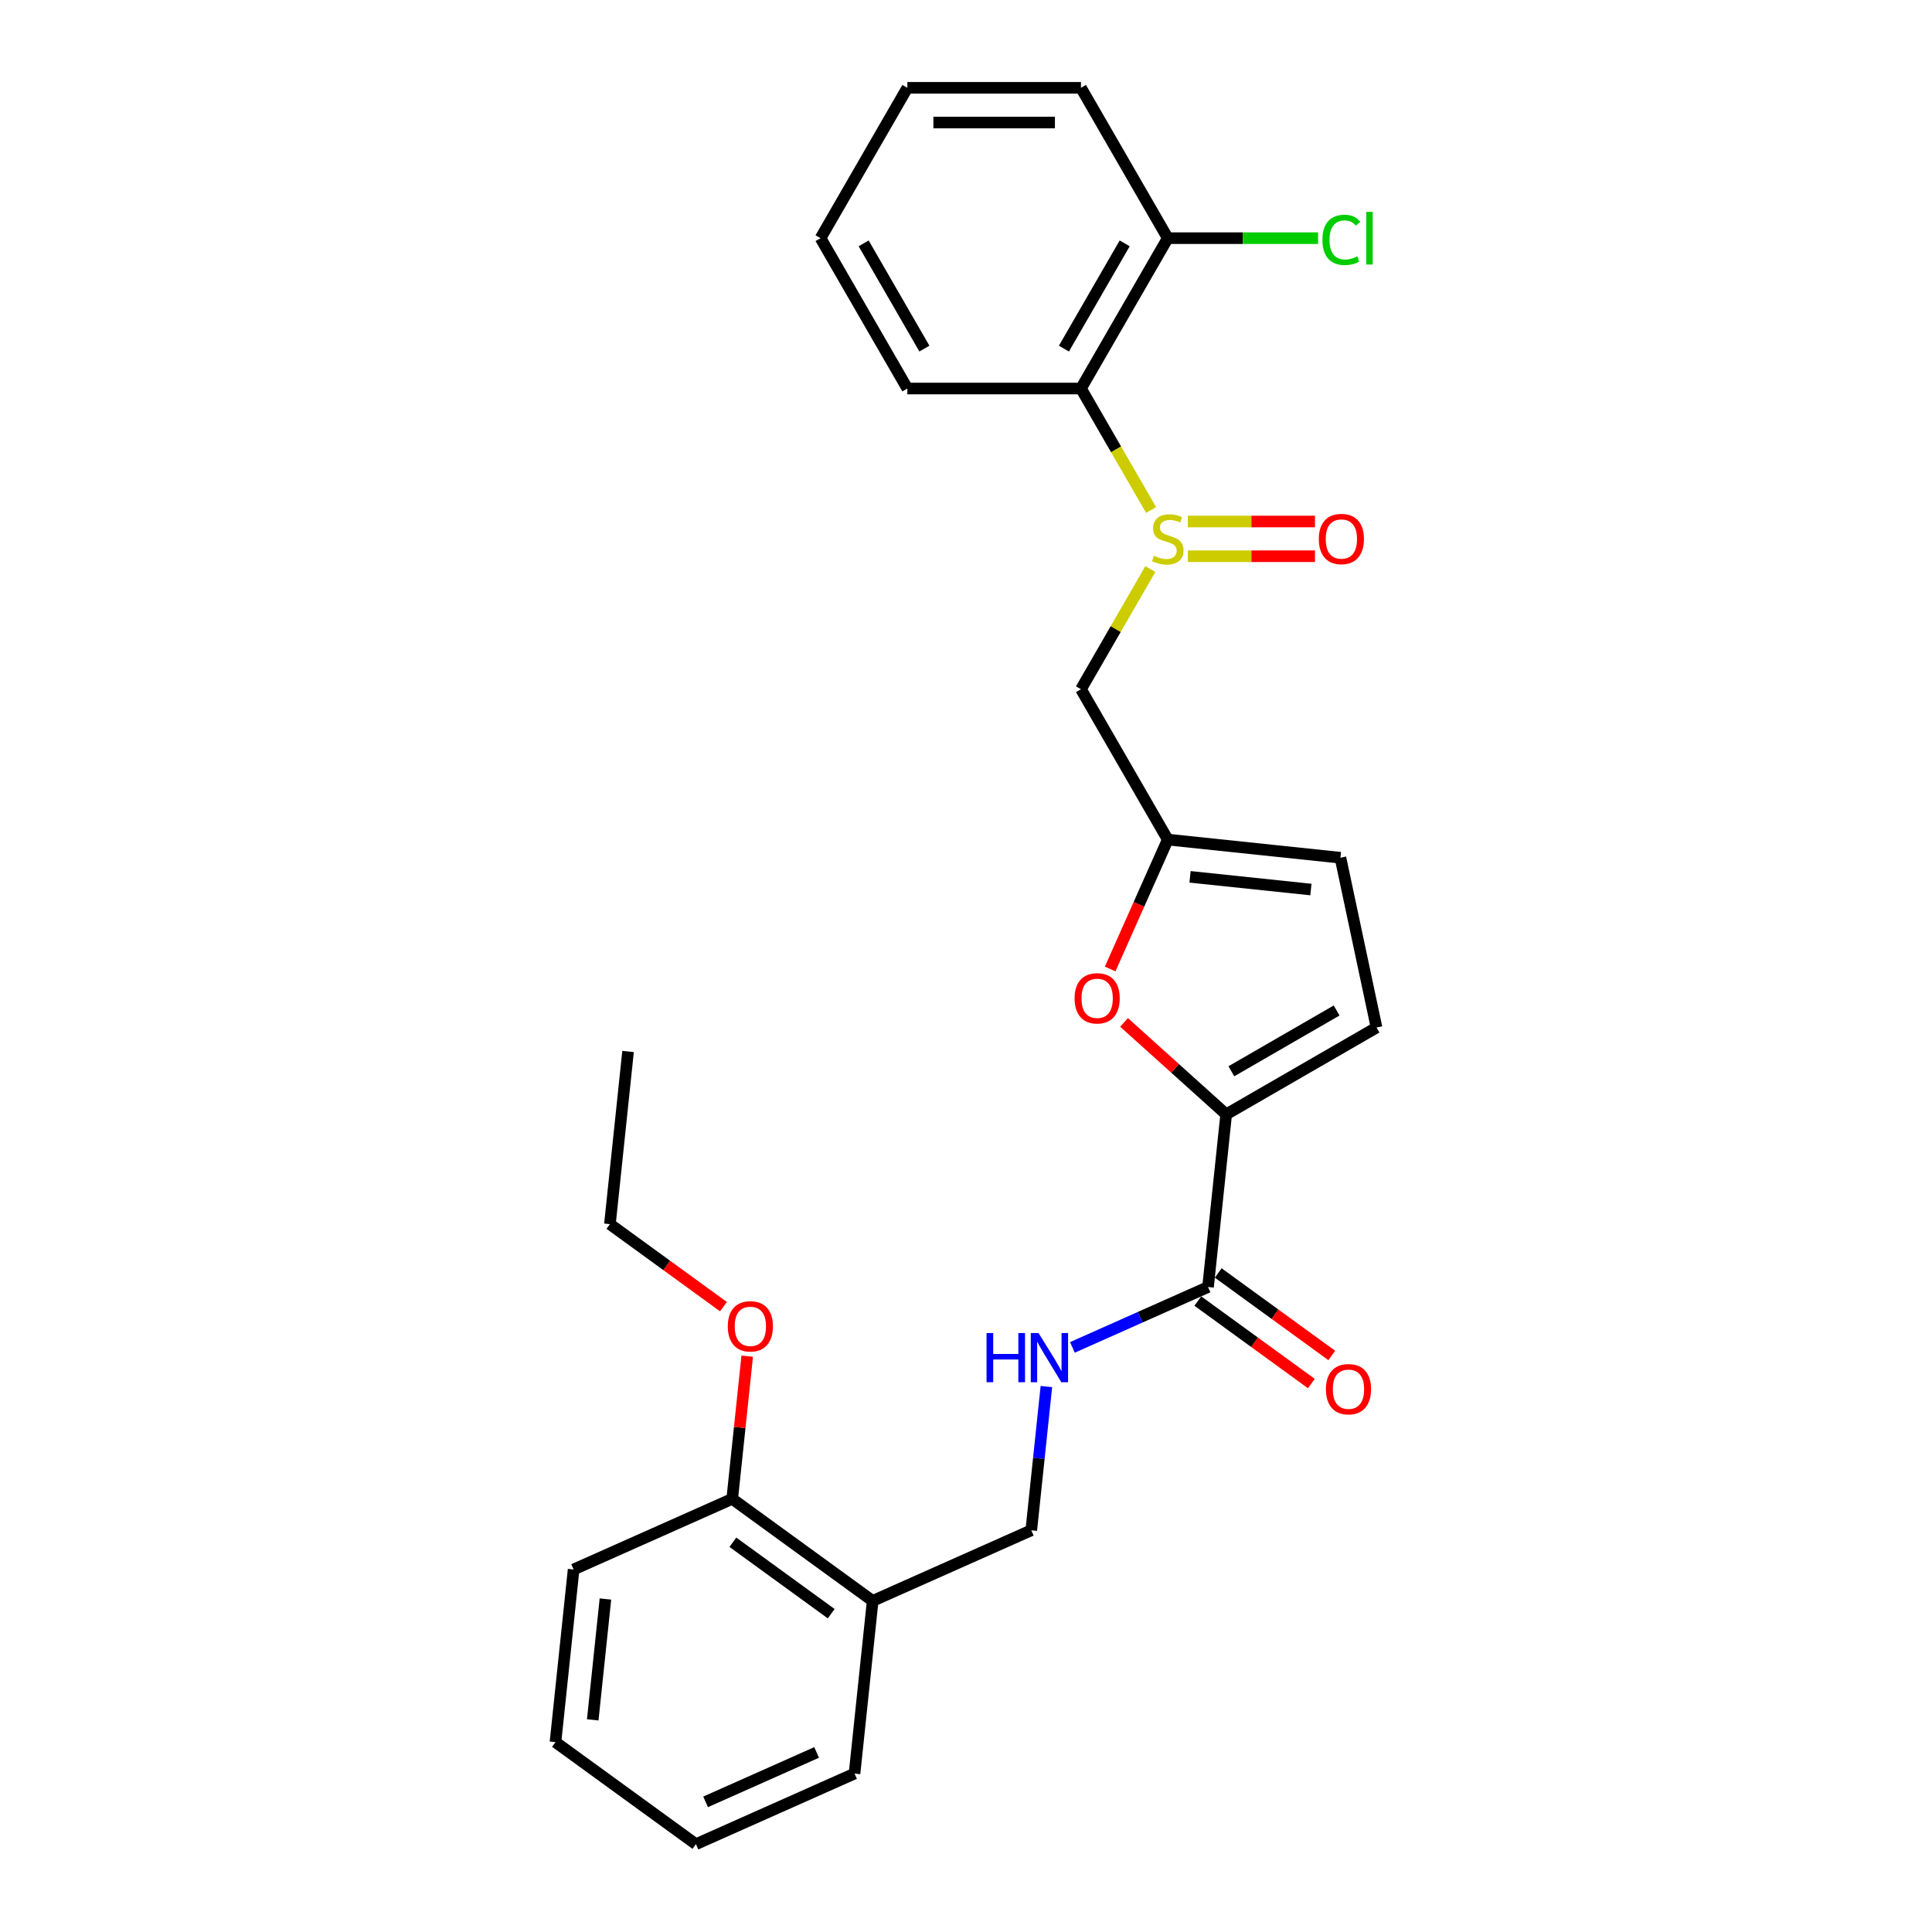 <?xml version='1.0' encoding='iso-8859-1'?>
<svg version='1.1' baseProfile='full'
              xmlns='http://www.w3.org/2000/svg'
                      xmlns:rdkit='http://www.rdkit.org/xml'
                      xmlns:xlink='http://www.w3.org/1999/xlink'
                  xml:space='preserve'
width='1000px' height='1000px' viewBox='0 0 1000 1000'>
<!-- END OF HEADER -->
<rect style='opacity:1.0;fill:#FFFFFF;stroke:none' width='1000' height='1000' x='0' y='0'> </rect>
<path class='bond-4' d='M 595.814,263.987 L 577.66,232.543' style='fill:none;fill-rule:evenodd;stroke:#CCCC00;stroke-width:6px;stroke-linecap:butt;stroke-linejoin:miter;stroke-opacity:1' />
<path class='bond-4' d='M 577.66,232.543 L 559.506,201.099' style='fill:none;fill-rule:evenodd;stroke:#000000;stroke-width:6px;stroke-linecap:butt;stroke-linejoin:miter;stroke-opacity:1' />
<path class='bond-5' d='M 595.42,294.539 L 577.463,325.642' style='fill:none;fill-rule:evenodd;stroke:#CCCC00;stroke-width:6px;stroke-linecap:butt;stroke-linejoin:miter;stroke-opacity:1' />
<path class='bond-5' d='M 577.463,325.642 L 559.506,356.744' style='fill:none;fill-rule:evenodd;stroke:#000000;stroke-width:6px;stroke-linecap:butt;stroke-linejoin:miter;stroke-opacity:1' />
<path class='bond-10' d='M 614.843,287.908 L 647.736,287.908' style='fill:none;fill-rule:evenodd;stroke:#CCCC00;stroke-width:6px;stroke-linecap:butt;stroke-linejoin:miter;stroke-opacity:1' />
<path class='bond-10' d='M 647.736,287.908 L 680.63,287.908' style='fill:none;fill-rule:evenodd;stroke:#FF0000;stroke-width:6px;stroke-linecap:butt;stroke-linejoin:miter;stroke-opacity:1' />
<path class='bond-10' d='M 614.843,269.935 L 647.736,269.935' style='fill:none;fill-rule:evenodd;stroke:#CCCC00;stroke-width:6px;stroke-linecap:butt;stroke-linejoin:miter;stroke-opacity:1' />
<path class='bond-10' d='M 647.736,269.935 L 680.63,269.935' style='fill:none;fill-rule:evenodd;stroke:#FF0000;stroke-width:6px;stroke-linecap:butt;stroke-linejoin:miter;stroke-opacity:1' />
<path class='bond-0' d='M 634.667,576.788 L 608.241,552.994' style='fill:none;fill-rule:evenodd;stroke:#000000;stroke-width:6px;stroke-linecap:butt;stroke-linejoin:miter;stroke-opacity:1' />
<path class='bond-0' d='M 608.241,552.994 L 581.815,529.2' style='fill:none;fill-rule:evenodd;stroke:#FF0000;stroke-width:6px;stroke-linecap:butt;stroke-linejoin:miter;stroke-opacity:1' />
<path class='bond-3' d='M 634.667,576.788 L 625.274,666.157' style='fill:none;fill-rule:evenodd;stroke:#000000;stroke-width:6px;stroke-linecap:butt;stroke-linejoin:miter;stroke-opacity:1' />
<path class='bond-27' d='M 634.667,576.788 L 712.489,531.857' style='fill:none;fill-rule:evenodd;stroke:#000000;stroke-width:6px;stroke-linecap:butt;stroke-linejoin:miter;stroke-opacity:1' />
<path class='bond-27' d='M 637.354,554.484 L 691.83,523.032' style='fill:none;fill-rule:evenodd;stroke:#000000;stroke-width:6px;stroke-linecap:butt;stroke-linejoin:miter;stroke-opacity:1' />
<path class='bond-1' d='M 574.616,501.544 L 589.527,468.055' style='fill:none;fill-rule:evenodd;stroke:#FF0000;stroke-width:6px;stroke-linecap:butt;stroke-linejoin:miter;stroke-opacity:1' />
<path class='bond-1' d='M 589.527,468.055 L 604.437,434.566' style='fill:none;fill-rule:evenodd;stroke:#000000;stroke-width:6px;stroke-linecap:butt;stroke-linejoin:miter;stroke-opacity:1' />
<path class='bond-2' d='M 604.437,434.566 L 559.506,356.744' style='fill:none;fill-rule:evenodd;stroke:#000000;stroke-width:6px;stroke-linecap:butt;stroke-linejoin:miter;stroke-opacity:1' />
<path class='bond-8' d='M 604.437,434.566 L 693.806,443.959' style='fill:none;fill-rule:evenodd;stroke:#000000;stroke-width:6px;stroke-linecap:butt;stroke-linejoin:miter;stroke-opacity:1' />
<path class='bond-8' d='M 615.964,453.849 L 678.522,460.424' style='fill:none;fill-rule:evenodd;stroke:#000000;stroke-width:6px;stroke-linecap:butt;stroke-linejoin:miter;stroke-opacity:1' />
<path class='bond-7' d='M 625.274,666.157 L 590.177,681.784' style='fill:none;fill-rule:evenodd;stroke:#000000;stroke-width:6px;stroke-linecap:butt;stroke-linejoin:miter;stroke-opacity:1' />
<path class='bond-7' d='M 590.177,681.784 L 555.079,697.41' style='fill:none;fill-rule:evenodd;stroke:#0000FF;stroke-width:6px;stroke-linecap:butt;stroke-linejoin:miter;stroke-opacity:1' />
<path class='bond-13' d='M 619.992,673.427 L 649.378,694.777' style='fill:none;fill-rule:evenodd;stroke:#000000;stroke-width:6px;stroke-linecap:butt;stroke-linejoin:miter;stroke-opacity:1' />
<path class='bond-13' d='M 649.378,694.777 L 678.763,716.127' style='fill:none;fill-rule:evenodd;stroke:#FF0000;stroke-width:6px;stroke-linecap:butt;stroke-linejoin:miter;stroke-opacity:1' />
<path class='bond-13' d='M 630.556,658.887 L 659.941,680.237' style='fill:none;fill-rule:evenodd;stroke:#000000;stroke-width:6px;stroke-linecap:butt;stroke-linejoin:miter;stroke-opacity:1' />
<path class='bond-13' d='M 659.941,680.237 L 689.327,701.587' style='fill:none;fill-rule:evenodd;stroke:#FF0000;stroke-width:6px;stroke-linecap:butt;stroke-linejoin:miter;stroke-opacity:1' />
<path class='bond-11' d='M 559.506,201.099 L 604.437,123.277' style='fill:none;fill-rule:evenodd;stroke:#000000;stroke-width:6px;stroke-linecap:butt;stroke-linejoin:miter;stroke-opacity:1' />
<path class='bond-11' d='M 550.681,180.44 L 582.133,125.964' style='fill:none;fill-rule:evenodd;stroke:#000000;stroke-width:6px;stroke-linecap:butt;stroke-linejoin:miter;stroke-opacity:1' />
<path class='bond-17' d='M 559.506,201.099 L 469.645,201.099' style='fill:none;fill-rule:evenodd;stroke:#000000;stroke-width:6px;stroke-linecap:butt;stroke-linejoin:miter;stroke-opacity:1' />
<path class='bond-6' d='M 712.489,531.857 L 693.806,443.959' style='fill:none;fill-rule:evenodd;stroke:#000000;stroke-width:6px;stroke-linecap:butt;stroke-linejoin:miter;stroke-opacity:1' />
<path class='bond-12' d='M 541.608,717.678 L 537.698,754.877' style='fill:none;fill-rule:evenodd;stroke:#0000FF;stroke-width:6px;stroke-linecap:butt;stroke-linejoin:miter;stroke-opacity:1' />
<path class='bond-12' d='M 537.698,754.877 L 533.788,792.076' style='fill:none;fill-rule:evenodd;stroke:#000000;stroke-width:6px;stroke-linecap:butt;stroke-linejoin:miter;stroke-opacity:1' />
<path class='bond-9' d='M 451.696,828.626 L 533.788,792.076' style='fill:none;fill-rule:evenodd;stroke:#000000;stroke-width:6px;stroke-linecap:butt;stroke-linejoin:miter;stroke-opacity:1' />
<path class='bond-14' d='M 451.696,828.626 L 378.996,775.807' style='fill:none;fill-rule:evenodd;stroke:#000000;stroke-width:6px;stroke-linecap:butt;stroke-linejoin:miter;stroke-opacity:1' />
<path class='bond-14' d='M 430.227,835.243 L 379.337,798.27' style='fill:none;fill-rule:evenodd;stroke:#000000;stroke-width:6px;stroke-linecap:butt;stroke-linejoin:miter;stroke-opacity:1' />
<path class='bond-18' d='M 451.696,828.626 L 442.303,917.995' style='fill:none;fill-rule:evenodd;stroke:#000000;stroke-width:6px;stroke-linecap:butt;stroke-linejoin:miter;stroke-opacity:1' />
<path class='bond-15' d='M 604.437,123.277 L 643.338,123.277' style='fill:none;fill-rule:evenodd;stroke:#000000;stroke-width:6px;stroke-linecap:butt;stroke-linejoin:miter;stroke-opacity:1' />
<path class='bond-15' d='M 643.338,123.277 L 682.239,123.277' style='fill:none;fill-rule:evenodd;stroke:#00CC00;stroke-width:6px;stroke-linecap:butt;stroke-linejoin:miter;stroke-opacity:1' />
<path class='bond-19' d='M 604.437,123.277 L 559.506,45.455' style='fill:none;fill-rule:evenodd;stroke:#000000;stroke-width:6px;stroke-linecap:butt;stroke-linejoin:miter;stroke-opacity:1' />
<path class='bond-16' d='M 378.996,775.807 L 382.878,738.877' style='fill:none;fill-rule:evenodd;stroke:#000000;stroke-width:6px;stroke-linecap:butt;stroke-linejoin:miter;stroke-opacity:1' />
<path class='bond-16' d='M 382.878,738.877 L 386.759,701.948' style='fill:none;fill-rule:evenodd;stroke:#FF0000;stroke-width:6px;stroke-linecap:butt;stroke-linejoin:miter;stroke-opacity:1' />
<path class='bond-20' d='M 378.996,775.807 L 296.904,812.357' style='fill:none;fill-rule:evenodd;stroke:#000000;stroke-width:6px;stroke-linecap:butt;stroke-linejoin:miter;stroke-opacity:1' />
<path class='bond-21' d='M 374.461,676.318 L 345.075,654.968' style='fill:none;fill-rule:evenodd;stroke:#FF0000;stroke-width:6px;stroke-linecap:butt;stroke-linejoin:miter;stroke-opacity:1' />
<path class='bond-21' d='M 345.075,654.968 L 315.69,633.619' style='fill:none;fill-rule:evenodd;stroke:#000000;stroke-width:6px;stroke-linecap:butt;stroke-linejoin:miter;stroke-opacity:1' />
<path class='bond-22' d='M 469.645,201.099 L 424.714,123.277' style='fill:none;fill-rule:evenodd;stroke:#000000;stroke-width:6px;stroke-linecap:butt;stroke-linejoin:miter;stroke-opacity:1' />
<path class='bond-22' d='M 478.47,180.44 L 447.018,125.964' style='fill:none;fill-rule:evenodd;stroke:#000000;stroke-width:6px;stroke-linecap:butt;stroke-linejoin:miter;stroke-opacity:1' />
<path class='bond-24' d='M 442.303,917.995 L 360.21,954.545' style='fill:none;fill-rule:evenodd;stroke:#000000;stroke-width:6px;stroke-linecap:butt;stroke-linejoin:miter;stroke-opacity:1' />
<path class='bond-24' d='M 422.679,907.059 L 365.214,932.644' style='fill:none;fill-rule:evenodd;stroke:#000000;stroke-width:6px;stroke-linecap:butt;stroke-linejoin:miter;stroke-opacity:1' />
<path class='bond-28' d='M 559.506,45.455 L 469.645,45.455' style='fill:none;fill-rule:evenodd;stroke:#000000;stroke-width:6px;stroke-linecap:butt;stroke-linejoin:miter;stroke-opacity:1' />
<path class='bond-28' d='M 546.027,63.427 L 483.124,63.427' style='fill:none;fill-rule:evenodd;stroke:#000000;stroke-width:6px;stroke-linecap:butt;stroke-linejoin:miter;stroke-opacity:1' />
<path class='bond-29' d='M 296.904,812.357 L 287.511,901.726' style='fill:none;fill-rule:evenodd;stroke:#000000;stroke-width:6px;stroke-linecap:butt;stroke-linejoin:miter;stroke-opacity:1' />
<path class='bond-29' d='M 313.369,827.641 L 306.793,890.199' style='fill:none;fill-rule:evenodd;stroke:#000000;stroke-width:6px;stroke-linecap:butt;stroke-linejoin:miter;stroke-opacity:1' />
<path class='bond-23' d='M 315.69,633.619 L 325.083,544.249' style='fill:none;fill-rule:evenodd;stroke:#000000;stroke-width:6px;stroke-linecap:butt;stroke-linejoin:miter;stroke-opacity:1' />
<path class='bond-25' d='M 424.714,123.277 L 469.645,45.455' style='fill:none;fill-rule:evenodd;stroke:#000000;stroke-width:6px;stroke-linecap:butt;stroke-linejoin:miter;stroke-opacity:1' />
<path class='bond-26' d='M 360.21,954.545 L 287.511,901.726' style='fill:none;fill-rule:evenodd;stroke:#000000;stroke-width:6px;stroke-linecap:butt;stroke-linejoin:miter;stroke-opacity:1' />
<path  class='atom-0' d='M 597.248 287.656
Q 597.536 287.764, 598.722 288.267
Q 599.908 288.77, 601.202 289.094
Q 602.532 289.381, 603.826 289.381
Q 606.234 289.381, 607.636 288.231
Q 609.038 287.045, 609.038 284.996
Q 609.038 283.594, 608.319 282.732
Q 607.636 281.869, 606.558 281.402
Q 605.479 280.934, 603.682 280.395
Q 601.418 279.712, 600.052 279.065
Q 598.722 278.418, 597.751 277.052
Q 596.817 275.687, 596.817 273.386
Q 596.817 270.187, 598.973 268.21
Q 601.166 266.233, 605.479 266.233
Q 608.427 266.233, 611.77 267.635
L 610.943 270.403
Q 607.888 269.145, 605.587 269.145
Q 603.107 269.145, 601.741 270.187
Q 600.375 271.193, 600.411 272.955
Q 600.411 274.321, 601.094 275.147
Q 601.813 275.974, 602.819 276.441
Q 603.862 276.909, 605.587 277.448
Q 607.888 278.167, 609.253 278.886
Q 610.619 279.605, 611.59 281.078
Q 612.596 282.516, 612.596 284.996
Q 612.596 288.519, 610.224 290.424
Q 607.888 292.293, 603.97 292.293
Q 601.705 292.293, 599.98 291.79
Q 598.29 291.322, 596.277 290.496
L 597.248 287.656
' fill='#CCCC00'/>
<path  class='atom-2' d='M 556.205 516.731
Q 556.205 510.62, 559.224 507.205
Q 562.244 503.791, 567.887 503.791
Q 573.53 503.791, 576.55 507.205
Q 579.569 510.62, 579.569 516.731
Q 579.569 522.913, 576.514 526.436
Q 573.458 529.922, 567.887 529.922
Q 562.28 529.922, 559.224 526.436
Q 556.205 522.949, 556.205 516.731
M 567.887 527.047
Q 571.769 527.047, 573.854 524.459
Q 575.974 521.835, 575.974 516.731
Q 575.974 511.734, 573.854 509.218
Q 571.769 506.666, 567.887 506.666
Q 564.005 506.666, 561.884 509.182
Q 559.799 511.698, 559.799 516.731
Q 559.799 521.871, 561.884 524.459
Q 564.005 527.047, 567.887 527.047
' fill='#FF0000'/>
<path  class='atom-8' d='M 510.634 689.983
L 514.084 689.983
L 514.084 700.802
L 527.096 700.802
L 527.096 689.983
L 530.547 689.983
L 530.547 715.431
L 527.096 715.431
L 527.096 703.678
L 514.084 703.678
L 514.084 715.431
L 510.634 715.431
L 510.634 689.983
' fill='#0000FF'/>
<path  class='atom-8' d='M 537.556 689.983
L 545.895 703.462
Q 546.722 704.792, 548.052 707.2
Q 549.382 709.608, 549.454 709.752
L 549.454 689.983
L 552.833 689.983
L 552.833 715.431
L 549.346 715.431
L 540.396 700.694
Q 539.353 698.969, 538.239 696.992
Q 537.161 695.015, 536.837 694.404
L 536.837 715.431
L 533.53 715.431
L 533.53 689.983
L 537.556 689.983
' fill='#0000FF'/>
<path  class='atom-11' d='M 682.616 278.993
Q 682.616 272.883, 685.636 269.468
Q 688.655 266.053, 694.298 266.053
Q 699.942 266.053, 702.961 269.468
Q 705.98 272.883, 705.98 278.993
Q 705.98 285.176, 702.925 288.698
Q 699.87 292.185, 694.298 292.185
Q 688.691 292.185, 685.636 288.698
Q 682.616 285.212, 682.616 278.993
M 694.298 289.31
Q 698.18 289.31, 700.265 286.722
Q 702.386 284.098, 702.386 278.993
Q 702.386 273.997, 700.265 271.481
Q 698.18 268.929, 694.298 268.929
Q 690.416 268.929, 688.296 271.445
Q 686.211 273.961, 686.211 278.993
Q 686.211 284.134, 688.296 286.722
Q 690.416 289.31, 694.298 289.31
' fill='#FF0000'/>
<path  class='atom-14' d='M 686.291 719.048
Q 686.291 712.938, 689.311 709.523
Q 692.33 706.108, 697.973 706.108
Q 703.617 706.108, 706.636 709.523
Q 709.655 712.938, 709.655 719.048
Q 709.655 725.231, 706.6 728.753
Q 703.545 732.24, 697.973 732.24
Q 692.366 732.24, 689.311 728.753
Q 686.291 725.267, 686.291 719.048
M 697.973 729.364
Q 701.855 729.364, 703.94 726.776
Q 706.061 724.152, 706.061 719.048
Q 706.061 714.052, 703.94 711.536
Q 701.855 708.984, 697.973 708.984
Q 694.091 708.984, 691.971 711.5
Q 689.886 714.016, 689.886 719.048
Q 689.886 724.188, 691.971 726.776
Q 694.091 729.364, 697.973 729.364
' fill='#FF0000'/>
<path  class='atom-16' d='M 684.486 124.158
Q 684.486 117.831, 687.433 114.524
Q 690.416 111.182, 696.06 111.182
Q 701.308 111.182, 704.111 114.884
L 701.739 116.825
Q 699.69 114.129, 696.06 114.129
Q 692.214 114.129, 690.165 116.717
Q 688.152 119.269, 688.152 124.158
Q 688.152 129.19, 690.237 131.778
Q 692.357 134.366, 696.455 134.366
Q 699.259 134.366, 702.53 132.676
L 703.536 135.372
Q 702.206 136.235, 700.193 136.738
Q 698.18 137.241, 695.952 137.241
Q 690.416 137.241, 687.433 133.863
Q 684.486 130.484, 684.486 124.158
' fill='#00CC00'/>
<path  class='atom-16' d='M 707.203 109.636
L 710.509 109.636
L 710.509 136.918
L 707.203 136.918
L 707.203 109.636
' fill='#00CC00'/>
<path  class='atom-17' d='M 376.707 686.51
Q 376.707 680.399, 379.727 676.984
Q 382.746 673.57, 388.389 673.57
Q 394.033 673.57, 397.052 676.984
Q 400.071 680.399, 400.071 686.51
Q 400.071 692.692, 397.016 696.215
Q 393.961 699.701, 388.389 699.701
Q 382.782 699.701, 379.727 696.215
Q 376.707 692.728, 376.707 686.51
M 388.389 696.826
Q 392.271 696.826, 394.356 694.238
Q 396.477 691.614, 396.477 686.51
Q 396.477 681.513, 394.356 678.997
Q 392.271 676.445, 388.389 676.445
Q 384.507 676.445, 382.387 678.961
Q 380.302 681.477, 380.302 686.51
Q 380.302 691.65, 382.387 694.238
Q 384.507 696.826, 388.389 696.826
' fill='#FF0000'/>
</svg>
